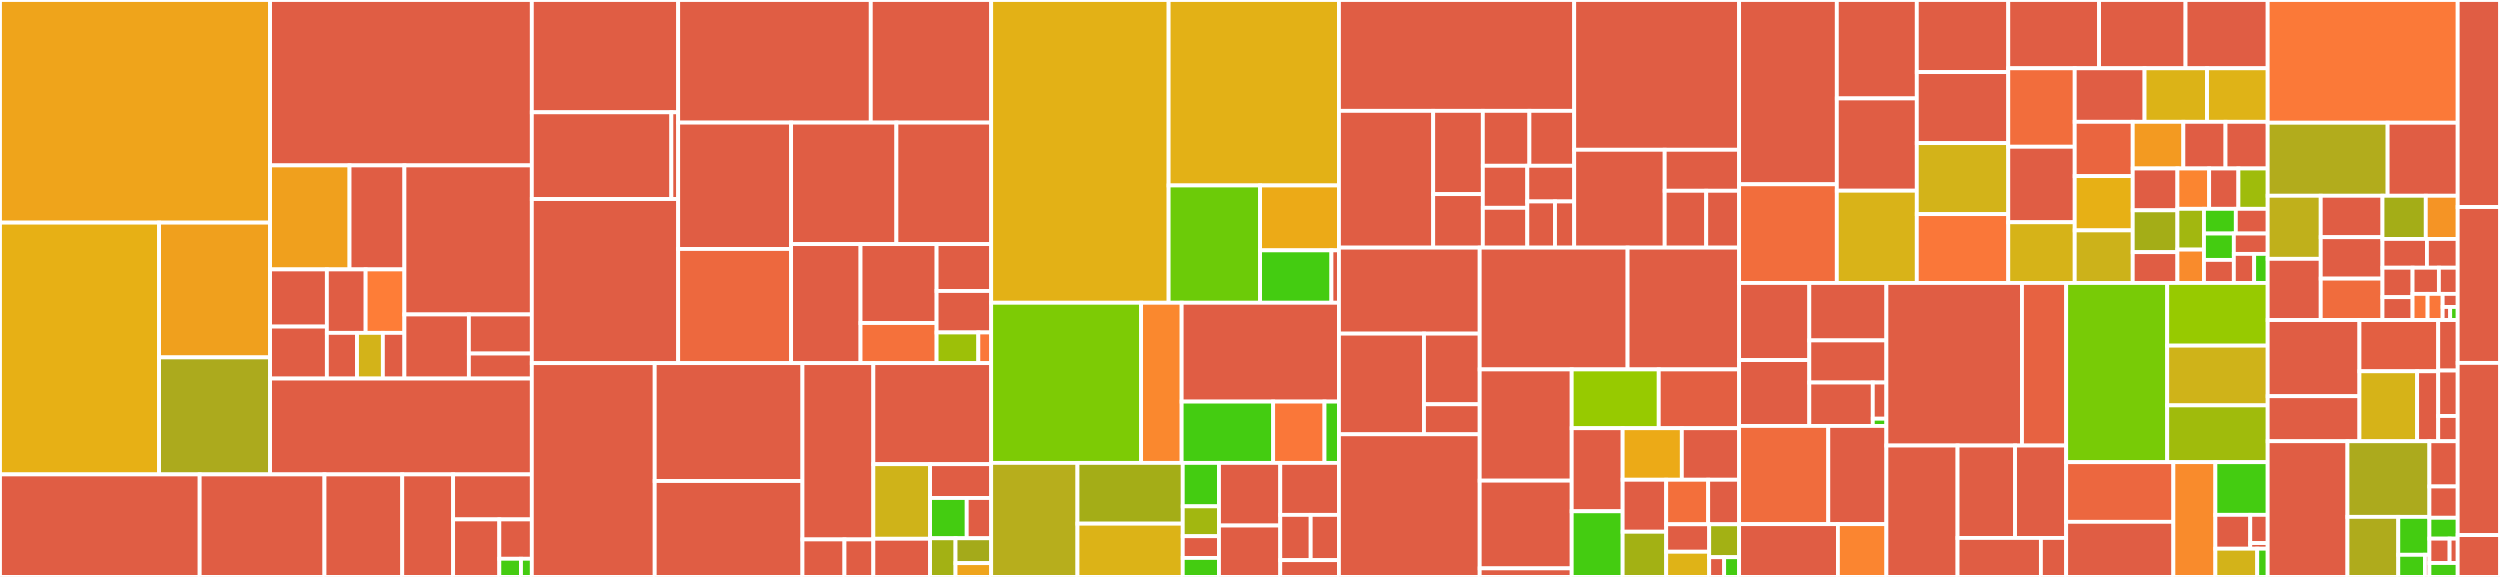 <svg baseProfile="full" width="650" height="150" viewBox="0 0 650 150" version="1.1"
xmlns="http://www.w3.org/2000/svg" xmlns:ev="http://www.w3.org/2001/xml-events"
xmlns:xlink="http://www.w3.org/1999/xlink">

<rect x="0" y="0" width="650" height="150" fill="#333333" stroke="none"/>

<style>rect.s{mask:url(#mask);}</style>
<defs>
  <pattern id="white" width="4" height="4" patternUnits="userSpaceOnUse" patternTransform="rotate(45)">
    <rect width="2" height="2" transform="translate(0,0)" fill="white"></rect>
  </pattern>
  <mask id="mask">
    <rect x="0" y="0" width="100%" height="100%" fill="url(#white)"></rect>
  </mask>
</defs>

<rect x="0" y="0" width="70.216" height="57.885" fill="#efa41b" stroke="white" stroke-width="1" class=" tooltipped" data-content="core/invoker/src/main/scala/org/apache/openwhisk/core/containerpool/v2/FunctionPullingContainerProxy.scala"><title>core/invoker/src/main/scala/org/apache/openwhisk/core/containerpool/v2/FunctionPullingContainerProxy.scala</title></rect>
<rect x="0" y="57.885" width="41.357" height="65.464" fill="#e7b015" stroke="white" stroke-width="1" class=" tooltipped" data-content="core/invoker/src/main/scala/org/apache/openwhisk/core/containerpool/v2/FunctionPullingContainerPool.scala"><title>core/invoker/src/main/scala/org/apache/openwhisk/core/containerpool/v2/FunctionPullingContainerPool.scala</title></rect>
<rect x="41.357" y="57.885" width="28.859" height="35.037" fill="#f0a01d" stroke="white" stroke-width="1" class=" tooltipped" data-content="core/invoker/src/main/scala/org/apache/openwhisk/core/containerpool/v2/ActivationClientProxy.scala"><title>core/invoker/src/main/scala/org/apache/openwhisk/core/containerpool/v2/ActivationClientProxy.scala</title></rect>
<rect x="41.357" y="92.922" width="28.859" height="30.427" fill="#acaa1d" stroke="white" stroke-width="1" class=" tooltipped" data-content="core/invoker/src/main/scala/org/apache/openwhisk/core/containerpool/v2/InvokerHealthManager.scala"><title>core/invoker/src/main/scala/org/apache/openwhisk/core/containerpool/v2/InvokerHealthManager.scala</title></rect>
<rect x="70.216" y="0" width="68.059" height="43.006" fill="#e05d44" stroke="white" stroke-width="1" class=" tooltipped" data-content="core/invoker/src/main/scala/org/apache/openwhisk/core/containerpool/ContainerProxy.scala"><title>core/invoker/src/main/scala/org/apache/openwhisk/core/containerpool/ContainerProxy.scala</title></rect>
<rect x="70.216" y="43.006" width="20.663" height="27.043" fill="#f0a01d" stroke="white" stroke-width="1" class=" tooltipped" data-content="core/invoker/src/main/scala/org/apache/openwhisk/core/containerpool/docker/DockerContainer.scala"><title>core/invoker/src/main/scala/org/apache/openwhisk/core/containerpool/docker/DockerContainer.scala</title></rect>
<rect x="90.879" y="43.006" width="14.267" height="27.043" fill="#e05d44" stroke="white" stroke-width="1" class=" tooltipped" data-content="core/invoker/src/main/scala/org/apache/openwhisk/core/containerpool/docker/DockerClient.scala"><title>core/invoker/src/main/scala/org/apache/openwhisk/core/containerpool/docker/DockerClient.scala</title></rect>
<rect x="70.216" y="70.049" width="14.769" height="14.864" fill="#e05d44" stroke="white" stroke-width="1" class=" tooltipped" data-content="core/invoker/src/main/scala/org/apache/openwhisk/core/containerpool/docker/DockerContainerFactory.scala"><title>core/invoker/src/main/scala/org/apache/openwhisk/core/containerpool/docker/DockerContainerFactory.scala</title></rect>
<rect x="70.216" y="84.912" width="14.769" height="13.512" fill="#e05d44" stroke="white" stroke-width="1" class=" tooltipped" data-content="core/invoker/src/main/scala/org/apache/openwhisk/core/containerpool/docker/ProcessRunner.scala"><title>core/invoker/src/main/scala/org/apache/openwhisk/core/containerpool/docker/ProcessRunner.scala</title></rect>
<rect x="84.985" y="70.049" width="10.08" height="16.498" fill="#e05d44" stroke="white" stroke-width="1" class=" tooltipped" data-content="core/invoker/src/main/scala/org/apache/openwhisk/core/containerpool/docker/StandaloneDockerContainerFactory.scala"><title>core/invoker/src/main/scala/org/apache/openwhisk/core/containerpool/docker/StandaloneDockerContainerFactory.scala</title></rect>
<rect x="95.066" y="70.049" width="10.08" height="16.498" fill="#fe7d37" stroke="white" stroke-width="1" class=" tooltipped" data-content="core/invoker/src/main/scala/org/apache/openwhisk/core/containerpool/docker/DockerClientWithFileAccess.scala"><title>core/invoker/src/main/scala/org/apache/openwhisk/core/containerpool/docker/DockerClientWithFileAccess.scala</title></rect>
<rect x="84.985" y="86.546" width="7.84" height="11.878" fill="#e05d44" stroke="white" stroke-width="1" class=" tooltipped" data-content="core/invoker/src/main/scala/org/apache/openwhisk/core/containerpool/docker/DockerForMacContainerFactory.scala"><title>core/invoker/src/main/scala/org/apache/openwhisk/core/containerpool/docker/DockerForMacContainerFactory.scala</title></rect>
<rect x="92.825" y="86.546" width="6.72" height="11.878" fill="#d3b319" stroke="white" stroke-width="1" class=" tooltipped" data-content="core/invoker/src/main/scala/org/apache/openwhisk/core/containerpool/docker/RuncClient.scala"><title>core/invoker/src/main/scala/org/apache/openwhisk/core/containerpool/docker/RuncClient.scala</title></rect>
<rect x="99.546" y="86.546" width="5.6" height="11.878" fill="#e05d44" stroke="white" stroke-width="1" class=" tooltipped" data-content="core/invoker/src/main/scala/org/apache/openwhisk/core/containerpool/docker/DockerCliLogStore.scala"><title>core/invoker/src/main/scala/org/apache/openwhisk/core/containerpool/docker/DockerCliLogStore.scala</title></rect>
<rect x="105.146" y="43.006" width="33.129" height="38.753" fill="#e05d44" stroke="white" stroke-width="1" class=" tooltipped" data-content="core/invoker/src/main/scala/org/apache/openwhisk/core/containerpool/kubernetes/KubernetesClient.scala"><title>core/invoker/src/main/scala/org/apache/openwhisk/core/containerpool/kubernetes/KubernetesClient.scala</title></rect>
<rect x="105.146" y="81.759" width="16.764" height="16.666" fill="#e05d44" stroke="white" stroke-width="1" class=" tooltipped" data-content="core/invoker/src/main/scala/org/apache/openwhisk/core/containerpool/kubernetes/WhiskPodBuilder.scala"><title>core/invoker/src/main/scala/org/apache/openwhisk/core/containerpool/kubernetes/WhiskPodBuilder.scala</title></rect>
<rect x="121.91" y="81.759" width="16.365" height="10.162" fill="#e05d44" stroke="white" stroke-width="1" class=" tooltipped" data-content="core/invoker/src/main/scala/org/apache/openwhisk/core/containerpool/kubernetes/KubernetesContainer.scala"><title>core/invoker/src/main/scala/org/apache/openwhisk/core/containerpool/kubernetes/KubernetesContainer.scala</title></rect>
<rect x="121.91" y="91.921" width="16.365" height="6.504" fill="#e05d44" stroke="white" stroke-width="1" class=" tooltipped" data-content="core/invoker/src/main/scala/org/apache/openwhisk/core/containerpool/kubernetes/KubernetesContainerFactory.scala"><title>core/invoker/src/main/scala/org/apache/openwhisk/core/containerpool/kubernetes/KubernetesContainerFactory.scala</title></rect>
<rect x="70.216" y="98.425" width="68.059" height="24.924" fill="#e05d44" stroke="white" stroke-width="1" class=" tooltipped" data-content="core/invoker/src/main/scala/org/apache/openwhisk/core/containerpool/ContainerPool.scala"><title>core/invoker/src/main/scala/org/apache/openwhisk/core/containerpool/ContainerPool.scala</title></rect>
<rect x="0" y="123.348" width="51.916" height="26.652" fill="#e05d44" stroke="white" stroke-width="1" class=" tooltipped" data-content="core/invoker/src/main/scala/org/apache/openwhisk/core/invoker/FPCInvokerReactive.scala"><title>core/invoker/src/main/scala/org/apache/openwhisk/core/invoker/FPCInvokerReactive.scala</title></rect>
<rect x="51.916" y="123.348" width="32.447" height="26.652" fill="#e05d44" stroke="white" stroke-width="1" class=" tooltipped" data-content="core/invoker/src/main/scala/org/apache/openwhisk/core/invoker/InvokerReactive.scala"><title>core/invoker/src/main/scala/org/apache/openwhisk/core/invoker/InvokerReactive.scala</title></rect>
<rect x="84.363" y="123.348" width="20.217" height="26.652" fill="#e05d44" stroke="white" stroke-width="1" class=" tooltipped" data-content="core/invoker/src/main/scala/org/apache/openwhisk/core/invoker/Invoker.scala"><title>core/invoker/src/main/scala/org/apache/openwhisk/core/invoker/Invoker.scala</title></rect>
<rect x="104.58" y="123.348" width="13.228" height="26.652" fill="#e05d44" stroke="white" stroke-width="1" class=" tooltipped" data-content="core/invoker/src/main/scala/org/apache/openwhisk/core/invoker/ContainerMessageConsumer.scala"><title>core/invoker/src/main/scala/org/apache/openwhisk/core/invoker/ContainerMessageConsumer.scala</title></rect>
<rect x="117.808" y="123.348" width="20.467" height="11.701" fill="#e05d44" stroke="white" stroke-width="1" class=" tooltipped" data-content="core/invoker/src/main/scala/org/apache/openwhisk/core/invoker/InstanceIdAssigner.scala"><title>core/invoker/src/main/scala/org/apache/openwhisk/core/invoker/InstanceIdAssigner.scala</title></rect>
<rect x="117.808" y="135.049" width="12.013" height="14.951" fill="#e05d44" stroke="white" stroke-width="1" class=" tooltipped" data-content="core/invoker/src/main/scala/org/apache/openwhisk/core/invoker/FPCInvokerServer.scala"><title>core/invoker/src/main/scala/org/apache/openwhisk/core/invoker/FPCInvokerServer.scala</title></rect>
<rect x="129.822" y="135.049" width="8.454" height="10.23" fill="#e05d44" stroke="white" stroke-width="1" class=" tooltipped" data-content="core/invoker/src/main/scala/org/apache/openwhisk/core/invoker/DefaultInvokerServer.scala"><title>core/invoker/src/main/scala/org/apache/openwhisk/core/invoker/DefaultInvokerServer.scala</title></rect>
<rect x="129.822" y="145.279" width="5.636" height="4.721" fill="#4c1" stroke="white" stroke-width="1" class=" tooltipped" data-content="core/invoker/src/main/scala/org/apache/openwhisk/core/invoker/NamespaceBlacklist.scala"><title>core/invoker/src/main/scala/org/apache/openwhisk/core/invoker/NamespaceBlacklist.scala</title></rect>
<rect x="135.457" y="145.279" width="2.818" height="4.721" fill="#4c1" stroke="white" stroke-width="1" class=" tooltipped" data-content="core/invoker/src/main/scala/org/apache/openwhisk/core/invoker/LogStoreCollector.scala"><title>core/invoker/src/main/scala/org/apache/openwhisk/core/invoker/LogStoreCollector.scala</title></rect>
<rect x="138.275" y="0" width="38.048" height="29.198" fill="#e05d44" stroke="white" stroke-width="1" class=" tooltipped" data-content="core/controller/src/main/scala/org/apache/openwhisk/core/controller/actions/PrimitiveActions.scala"><title>core/controller/src/main/scala/org/apache/openwhisk/core/controller/actions/PrimitiveActions.scala</title></rect>
<rect x="138.275" y="29.198" width="36.278" height="22.554" fill="#e05d44" stroke="white" stroke-width="1" class=" tooltipped" data-content="core/controller/src/main/scala/org/apache/openwhisk/core/controller/actions/SequenceActions.scala"><title>core/controller/src/main/scala/org/apache/openwhisk/core/controller/actions/SequenceActions.scala</title></rect>
<rect x="174.553" y="29.198" width="1.77" height="22.554" fill="#e05d44" stroke="white" stroke-width="1" class=" tooltipped" data-content="core/controller/src/main/scala/org/apache/openwhisk/core/controller/actions/PostActionActivation.scala"><title>core/controller/src/main/scala/org/apache/openwhisk/core/controller/actions/PostActionActivation.scala</title></rect>
<rect x="138.275" y="51.751" width="38.048" height="42.66" fill="#e05d44" stroke="white" stroke-width="1" class=" tooltipped" data-content="core/controller/src/main/scala/org/apache/openwhisk/core/controller/WebActions.scala"><title>core/controller/src/main/scala/org/apache/openwhisk/core/controller/WebActions.scala</title></rect>
<rect x="176.323" y="0" width="50.08" height="31.879" fill="#e05d44" stroke="white" stroke-width="1" class=" tooltipped" data-content="core/controller/src/main/scala/org/apache/openwhisk/core/controller/Actions.scala"><title>core/controller/src/main/scala/org/apache/openwhisk/core/controller/Actions.scala</title></rect>
<rect x="226.403" y="0" width="31.3" height="31.879" fill="#e05d44" stroke="white" stroke-width="1" class=" tooltipped" data-content="core/controller/src/main/scala/org/apache/openwhisk/core/controller/Rules.scala"><title>core/controller/src/main/scala/org/apache/openwhisk/core/controller/Rules.scala</title></rect>
<rect x="176.323" y="31.879" width="29.361" height="32.852" fill="#e05d44" stroke="white" stroke-width="1" class=" tooltipped" data-content="core/controller/src/main/scala/org/apache/openwhisk/core/controller/Triggers.scala"><title>core/controller/src/main/scala/org/apache/openwhisk/core/controller/Triggers.scala</title></rect>
<rect x="176.323" y="64.731" width="29.361" height="29.68" fill="#ed683e" stroke="white" stroke-width="1" class=" tooltipped" data-content="core/controller/src/main/scala/org/apache/openwhisk/core/controller/Controller.scala"><title>core/controller/src/main/scala/org/apache/openwhisk/core/controller/Controller.scala</title></rect>
<rect x="205.684" y="31.879" width="27.379" height="31.586" fill="#e05d44" stroke="white" stroke-width="1" class=" tooltipped" data-content="core/controller/src/main/scala/org/apache/openwhisk/core/controller/Packages.scala"><title>core/controller/src/main/scala/org/apache/openwhisk/core/controller/Packages.scala</title></rect>
<rect x="233.062" y="31.879" width="24.641" height="31.586" fill="#e05d44" stroke="white" stroke-width="1" class=" tooltipped" data-content="core/controller/src/main/scala/org/apache/openwhisk/core/controller/ApiUtils.scala"><title>core/controller/src/main/scala/org/apache/openwhisk/core/controller/ApiUtils.scala</title></rect>
<rect x="205.684" y="63.465" width="18.056" height="30.946" fill="#e05d44" stroke="white" stroke-width="1" class=" tooltipped" data-content="core/controller/src/main/scala/org/apache/openwhisk/core/controller/RestAPIs.scala"><title>core/controller/src/main/scala/org/apache/openwhisk/core/controller/RestAPIs.scala</title></rect>
<rect x="223.74" y="63.465" width="19.776" height="20.519" fill="#e05d44" stroke="white" stroke-width="1" class=" tooltipped" data-content="core/controller/src/main/scala/org/apache/openwhisk/core/controller/Activations.scala"><title>core/controller/src/main/scala/org/apache/openwhisk/core/controller/Activations.scala</title></rect>
<rect x="223.74" y="83.984" width="19.776" height="10.428" fill="#f5713b" stroke="white" stroke-width="1" class=" tooltipped" data-content="core/controller/src/main/scala/org/apache/openwhisk/core/controller/Entities.scala"><title>core/controller/src/main/scala/org/apache/openwhisk/core/controller/Entities.scala</title></rect>
<rect x="243.516" y="63.465" width="14.187" height="12.191" fill="#e05d44" stroke="white" stroke-width="1" class=" tooltipped" data-content="core/controller/src/main/scala/org/apache/openwhisk/core/controller/AuthorizedRouteDispatcher.scala"><title>core/controller/src/main/scala/org/apache/openwhisk/core/controller/AuthorizedRouteDispatcher.scala</title></rect>
<rect x="243.516" y="75.656" width="14.187" height="10.784" fill="#e05d44" stroke="white" stroke-width="1" class=" tooltipped" data-content="core/controller/src/main/scala/org/apache/openwhisk/core/controller/Limits.scala"><title>core/controller/src/main/scala/org/apache/openwhisk/core/controller/Limits.scala</title></rect>
<rect x="243.516" y="86.44" width="10.849" height="7.971" fill="#9dc008" stroke="white" stroke-width="1" class=" tooltipped" data-content="core/controller/src/main/scala/org/apache/openwhisk/core/controller/BasicAuthenticationDirective.scala"><title>core/controller/src/main/scala/org/apache/openwhisk/core/controller/BasicAuthenticationDirective.scala</title></rect>
<rect x="254.365" y="86.44" width="3.338" height="7.971" fill="#fa7739" stroke="white" stroke-width="1" class=" tooltipped" data-content="core/controller/src/main/scala/org/apache/openwhisk/core/controller/Namespaces.scala"><title>core/controller/src/main/scala/org/apache/openwhisk/core/controller/Namespaces.scala</title></rect>
<rect x="138.275" y="94.411" width="31.951" height="55.589" fill="#e05d44" stroke="white" stroke-width="1" class=" tooltipped" data-content="core/controller/src/main/scala/org/apache/openwhisk/core/loadBalancer/FPCPoolBalancer.scala"><title>core/controller/src/main/scala/org/apache/openwhisk/core/loadBalancer/FPCPoolBalancer.scala</title></rect>
<rect x="170.226" y="94.411" width="38.413" height="30.652" fill="#e05d44" stroke="white" stroke-width="1" class=" tooltipped" data-content="core/controller/src/main/scala/org/apache/openwhisk/core/loadBalancer/ShardingContainerPoolBalancer.scala"><title>core/controller/src/main/scala/org/apache/openwhisk/core/loadBalancer/ShardingContainerPoolBalancer.scala</title></rect>
<rect x="170.226" y="125.063" width="38.413" height="24.937" fill="#e05d44" stroke="white" stroke-width="1" class=" tooltipped" data-content="core/controller/src/main/scala/org/apache/openwhisk/core/loadBalancer/InvokerSupervision.scala"><title>core/controller/src/main/scala/org/apache/openwhisk/core/loadBalancer/InvokerSupervision.scala</title></rect>
<rect x="208.639" y="94.411" width="18.429" height="45.843" fill="#e05d44" stroke="white" stroke-width="1" class=" tooltipped" data-content="core/controller/src/main/scala/org/apache/openwhisk/core/loadBalancer/CommonLoadBalancer.scala"><title>core/controller/src/main/scala/org/apache/openwhisk/core/loadBalancer/CommonLoadBalancer.scala</title></rect>
<rect x="208.639" y="140.254" width="10.921" height="9.746" fill="#e05d44" stroke="white" stroke-width="1" class=" tooltipped" data-content="core/controller/src/main/scala/org/apache/openwhisk/core/loadBalancer/LeanBalancer.scala"><title>core/controller/src/main/scala/org/apache/openwhisk/core/loadBalancer/LeanBalancer.scala</title></rect>
<rect x="219.56" y="140.254" width="7.508" height="9.746" fill="#e05d44" stroke="white" stroke-width="1" class=" tooltipped" data-content="core/controller/src/main/scala/org/apache/openwhisk/core/loadBalancer/LoadBalancer.scala"><title>core/controller/src/main/scala/org/apache/openwhisk/core/loadBalancer/LoadBalancer.scala</title></rect>
<rect x="227.068" y="94.411" width="30.635" height="26.274" fill="#e05d44" stroke="white" stroke-width="1" class=" tooltipped" data-content="core/controller/src/main/scala/org/apache/openwhisk/core/entitlement/Entitlement.scala"><title>core/controller/src/main/scala/org/apache/openwhisk/core/entitlement/Entitlement.scala</title></rect>
<rect x="227.068" y="120.686" width="14.75" height="19.393" fill="#cfb319" stroke="white" stroke-width="1" class=" tooltipped" data-content="core/controller/src/main/scala/org/apache/openwhisk/core/entitlement/Collection.scala"><title>core/controller/src/main/scala/org/apache/openwhisk/core/entitlement/Collection.scala</title></rect>
<rect x="227.068" y="140.078" width="14.75" height="9.922" fill="#e05d44" stroke="white" stroke-width="1" class=" tooltipped" data-content="core/controller/src/main/scala/org/apache/openwhisk/core/entitlement/FPCEntitlement.scala"><title>core/controller/src/main/scala/org/apache/openwhisk/core/entitlement/FPCEntitlement.scala</title></rect>
<rect x="241.818" y="120.686" width="15.885" height="8.794" fill="#e05d44" stroke="white" stroke-width="1" class=" tooltipped" data-content="core/controller/src/main/scala/org/apache/openwhisk/core/entitlement/LocalEntitlement.scala"><title>core/controller/src/main/scala/org/apache/openwhisk/core/entitlement/LocalEntitlement.scala</title></rect>
<rect x="241.818" y="129.48" width="9.531" height="10.469" fill="#4c1" stroke="white" stroke-width="1" class=" tooltipped" data-content="core/controller/src/main/scala/org/apache/openwhisk/core/entitlement/RateThrottler.scala"><title>core/controller/src/main/scala/org/apache/openwhisk/core/entitlement/RateThrottler.scala</title></rect>
<rect x="251.349" y="129.48" width="6.354" height="10.469" fill="#e05d44" stroke="white" stroke-width="1" class=" tooltipped" data-content="core/controller/src/main/scala/org/apache/openwhisk/core/entitlement/ActivationThrottler.scala"><title>core/controller/src/main/scala/org/apache/openwhisk/core/entitlement/ActivationThrottler.scala</title></rect>
<rect x="241.818" y="139.949" width="6.619" height="10.051" fill="#a3b114" stroke="white" stroke-width="1" class=" tooltipped" data-content="core/controller/src/main/scala/org/apache/openwhisk/core/entitlement/ActionCollection.scala"><title>core/controller/src/main/scala/org/apache/openwhisk/core/entitlement/ActionCollection.scala</title></rect>
<rect x="248.437" y="139.949" width="9.266" height="6.461" fill="#a4aa1a" stroke="white" stroke-width="1" class=" tooltipped" data-content="core/controller/src/main/scala/org/apache/openwhisk/core/entitlement/PackageCollection.scala"><title>core/controller/src/main/scala/org/apache/openwhisk/core/entitlement/PackageCollection.scala</title></rect>
<rect x="248.437" y="146.41" width="9.266" height="3.59" fill="#efa41b" stroke="white" stroke-width="1" class=" tooltipped" data-content="core/controller/src/main/scala/org/apache/openwhisk/core/entitlement/KindRestrictor.scala"><title>core/controller/src/main/scala/org/apache/openwhisk/core/entitlement/KindRestrictor.scala</title></rect>
<rect x="257.703" y="0" width="46.142" height="78.715" fill="#e3b116" stroke="white" stroke-width="1" class=" tooltipped" data-content="core/scheduler/src/main/scala/org/apache/openwhisk/core/scheduler/queue/MemoryQueue.scala"><title>core/scheduler/src/main/scala/org/apache/openwhisk/core/scheduler/queue/MemoryQueue.scala</title></rect>
<rect x="303.845" y="0" width="44.283" height="48.22" fill="#e3b116" stroke="white" stroke-width="1" class=" tooltipped" data-content="core/scheduler/src/main/scala/org/apache/openwhisk/core/scheduler/queue/QueueManager.scala"><title>core/scheduler/src/main/scala/org/apache/openwhisk/core/scheduler/queue/QueueManager.scala</title></rect>
<rect x="303.845" y="48.22" width="23.777" height="30.495" fill="#6ccb08" stroke="white" stroke-width="1" class=" tooltipped" data-content="core/scheduler/src/main/scala/org/apache/openwhisk/core/scheduler/queue/SchedulingDecisionMaker.scala"><title>core/scheduler/src/main/scala/org/apache/openwhisk/core/scheduler/queue/SchedulingDecisionMaker.scala</title></rect>
<rect x="327.622" y="48.22" width="20.505" height="16.869" fill="#ecaa17" stroke="white" stroke-width="1" class=" tooltipped" data-content="core/scheduler/src/main/scala/org/apache/openwhisk/core/scheduler/queue/ElasticSearchDurationChecker.scala"><title>core/scheduler/src/main/scala/org/apache/openwhisk/core/scheduler/queue/ElasticSearchDurationChecker.scala</title></rect>
<rect x="327.622" y="65.09" width="18.552" height="13.625" fill="#4c1" stroke="white" stroke-width="1" class=" tooltipped" data-content="core/scheduler/src/main/scala/org/apache/openwhisk/core/scheduler/queue/ContainerCounter.scala"><title>core/scheduler/src/main/scala/org/apache/openwhisk/core/scheduler/queue/ContainerCounter.scala</title></rect>
<rect x="346.174" y="65.09" width="1.953" height="13.625" fill="#e05d44" stroke="white" stroke-width="1" class=" tooltipped" data-content="core/scheduler/src/main/scala/org/apache/openwhisk/core/scheduler/queue/NoopDurationChecker.scala"><title>core/scheduler/src/main/scala/org/apache/openwhisk/core/scheduler/queue/NoopDurationChecker.scala</title></rect>
<rect x="257.703" y="78.715" width="38.982" height="41.638" fill="#7dcb05" stroke="white" stroke-width="1" class=" tooltipped" data-content="core/scheduler/src/main/scala/org/apache/openwhisk/core/scheduler/container/ContainerManager.scala"><title>core/scheduler/src/main/scala/org/apache/openwhisk/core/scheduler/container/ContainerManager.scala</title></rect>
<rect x="296.684" y="78.715" width="10.544" height="41.638" fill="#fa882e" stroke="white" stroke-width="1" class=" tooltipped" data-content="core/scheduler/src/main/scala/org/apache/openwhisk/core/scheduler/container/CreationJobManager.scala"><title>core/scheduler/src/main/scala/org/apache/openwhisk/core/scheduler/container/CreationJobManager.scala</title></rect>
<rect x="307.229" y="78.715" width="40.899" height="25.698" fill="#e05d44" stroke="white" stroke-width="1" class=" tooltipped" data-content="core/scheduler/src/main/scala/org/apache/openwhisk/core/scheduler/Scheduler.scala"><title>core/scheduler/src/main/scala/org/apache/openwhisk/core/scheduler/Scheduler.scala</title></rect>
<rect x="307.229" y="104.414" width="23.788" height="15.94" fill="#4c1" stroke="white" stroke-width="1" class=" tooltipped" data-content="core/scheduler/src/main/scala/org/apache/openwhisk/core/scheduler/grpc/ActivationServiceImpl.scala"><title>core/scheduler/src/main/scala/org/apache/openwhisk/core/scheduler/grpc/ActivationServiceImpl.scala</title></rect>
<rect x="331.017" y="104.414" width="13.355" height="15.94" fill="#fa7739" stroke="white" stroke-width="1" class=" tooltipped" data-content="core/scheduler/src/main/scala/org/apache/openwhisk/core/scheduler/FPCSchedulerServer.scala"><title>core/scheduler/src/main/scala/org/apache/openwhisk/core/scheduler/FPCSchedulerServer.scala</title></rect>
<rect x="344.371" y="104.414" width="3.756" height="15.94" fill="#4c1" stroke="white" stroke-width="1" class=" tooltipped" data-content="core/scheduler/src/main/scala/org/apache/openwhisk/core/scheduler/message/ContainerMessage.scala"><title>core/scheduler/src/main/scala/org/apache/openwhisk/core/scheduler/message/ContainerMessage.scala</title></rect>
<rect x="257.703" y="120.353" width="22.438" height="29.647" fill="#b7ae1c" stroke="white" stroke-width="1" class=" tooltipped" data-content="core/monitoring/user-events/src/main/scala/org/apache/openwhisk/core/monitoring/metrics/PrometheusRecorder.scala"><title>core/monitoring/user-events/src/main/scala/org/apache/openwhisk/core/monitoring/metrics/PrometheusRecorder.scala</title></rect>
<rect x="280.141" y="120.353" width="27.374" height="15.795" fill="#a4ad17" stroke="white" stroke-width="1" class=" tooltipped" data-content="core/monitoring/user-events/src/main/scala/org/apache/openwhisk/core/monitoring/metrics/EventConsumer.scala"><title>core/monitoring/user-events/src/main/scala/org/apache/openwhisk/core/monitoring/metrics/EventConsumer.scala</title></rect>
<rect x="280.141" y="136.149" width="27.374" height="13.851" fill="#dcb317" stroke="white" stroke-width="1" class=" tooltipped" data-content="core/monitoring/user-events/src/main/scala/org/apache/openwhisk/core/monitoring/metrics/KamonRecorder.scala"><title>core/monitoring/user-events/src/main/scala/org/apache/openwhisk/core/monitoring/metrics/KamonRecorder.scala</title></rect>
<rect x="307.515" y="120.353" width="9.424" height="11.294" fill="#4c1" stroke="white" stroke-width="1" class=" tooltipped" data-content="core/monitoring/user-events/src/main/scala/org/apache/openwhisk/core/monitoring/metrics/OpenWhiskEvents.scala"><title>core/monitoring/user-events/src/main/scala/org/apache/openwhisk/core/monitoring/metrics/OpenWhiskEvents.scala</title></rect>
<rect x="307.515" y="131.647" width="9.424" height="7.765" fill="#a2b710" stroke="white" stroke-width="1" class=" tooltipped" data-content="core/monitoring/user-events/src/main/scala/org/apache/openwhisk/core/monitoring/metrics/PrometheusEventsApi.scala"><title>core/monitoring/user-events/src/main/scala/org/apache/openwhisk/core/monitoring/metrics/PrometheusEventsApi.scala</title></rect>
<rect x="307.515" y="139.412" width="9.424" height="5.647" fill="#e05d44" stroke="white" stroke-width="1" class=" tooltipped" data-content="core/monitoring/user-events/src/main/scala/org/apache/openwhisk/core/monitoring/metrics/Main.scala"><title>core/monitoring/user-events/src/main/scala/org/apache/openwhisk/core/monitoring/metrics/Main.scala</title></rect>
<rect x="307.515" y="145.059" width="9.424" height="4.941" fill="#4c1" stroke="white" stroke-width="1" class=" tooltipped" data-content="core/monitoring/user-events/src/main/scala/org/apache/openwhisk/core/monitoring/metrics/MetricNames.scala"><title>core/monitoring/user-events/src/main/scala/org/apache/openwhisk/core/monitoring/metrics/MetricNames.scala</title></rect>
<rect x="316.939" y="120.353" width="15.931" height="16.285" fill="#e05d44" stroke="white" stroke-width="1" class=" tooltipped" data-content="core/cosmosdb/cache-invalidator/src/main/scala/org/apache/openwhisk/core/database/cosmosdb/cache/ChangeFeedConsumer.scala"><title>core/cosmosdb/cache-invalidator/src/main/scala/org/apache/openwhisk/core/database/cosmosdb/cache/ChangeFeedConsumer.scala</title></rect>
<rect x="316.939" y="136.638" width="15.931" height="13.362" fill="#e05d44" stroke="white" stroke-width="1" class=" tooltipped" data-content="core/cosmosdb/cache-invalidator/src/main/scala/org/apache/openwhisk/core/database/cosmosdb/cache/WhiskChangeEventObserver.scala"><title>core/cosmosdb/cache-invalidator/src/main/scala/org/apache/openwhisk/core/database/cosmosdb/cache/WhiskChangeEventObserver.scala</title></rect>
<rect x="332.869" y="120.353" width="15.258" height="13.515" fill="#e05d44" stroke="white" stroke-width="1" class=" tooltipped" data-content="core/cosmosdb/cache-invalidator/src/main/scala/org/apache/openwhisk/core/database/cosmosdb/cache/CacheInvalidator.scala"><title>core/cosmosdb/cache-invalidator/src/main/scala/org/apache/openwhisk/core/database/cosmosdb/cache/CacheInvalidator.scala</title></rect>
<rect x="332.869" y="133.869" width="7.911" height="11.772" fill="#e05d44" stroke="white" stroke-width="1" class=" tooltipped" data-content="core/cosmosdb/cache-invalidator/src/main/scala/org/apache/openwhisk/core/database/cosmosdb/cache/KafkaEventProducer.scala"><title>core/cosmosdb/cache-invalidator/src/main/scala/org/apache/openwhisk/core/database/cosmosdb/cache/KafkaEventProducer.scala</title></rect>
<rect x="340.781" y="133.869" width="7.346" height="11.772" fill="#e05d44" stroke="white" stroke-width="1" class=" tooltipped" data-content="core/cosmosdb/cache-invalidator/src/main/scala/org/apache/openwhisk/core/database/cosmosdb/cache/CacheInvalidatorConfig.scala"><title>core/cosmosdb/cache-invalidator/src/main/scala/org/apache/openwhisk/core/database/cosmosdb/cache/CacheInvalidatorConfig.scala</title></rect>
<rect x="332.869" y="145.64" width="15.258" height="4.36" fill="#e05d44" stroke="white" stroke-width="1" class=" tooltipped" data-content="core/cosmosdb/cache-invalidator/src/main/scala/org/apache/openwhisk/core/database/cosmosdb/cache/Main.scala"><title>core/cosmosdb/cache-invalidator/src/main/scala/org/apache/openwhisk/core/database/cosmosdb/cache/Main.scala</title></rect>
<rect x="348.127" y="0" width="61.163" height="28.822" fill="#e05d44" stroke="white" stroke-width="1" class=" tooltipped" data-content="common/scala/src/main/scala/org/apache/openwhisk/core/database/cosmosdb/CosmosDBArtifactStore.scala"><title>common/scala/src/main/scala/org/apache/openwhisk/core/database/cosmosdb/CosmosDBArtifactStore.scala</title></rect>
<rect x="348.127" y="28.822" width="24.503" height="35.565" fill="#e05d44" stroke="white" stroke-width="1" class=" tooltipped" data-content="common/scala/src/main/scala/org/apache/openwhisk/core/database/cosmosdb/CosmosDBViewMapper.scala"><title>common/scala/src/main/scala/org/apache/openwhisk/core/database/cosmosdb/CosmosDBViewMapper.scala</title></rect>
<rect x="372.63" y="28.822" width="12.906" height="21.648" fill="#e05d44" stroke="white" stroke-width="1" class=" tooltipped" data-content="common/scala/src/main/scala/org/apache/openwhisk/core/database/cosmosdb/RetryMetricsCollector.scala"><title>common/scala/src/main/scala/org/apache/openwhisk/core/database/cosmosdb/RetryMetricsCollector.scala</title></rect>
<rect x="372.63" y="50.47" width="12.906" height="13.917" fill="#e05d44" stroke="white" stroke-width="1" class=" tooltipped" data-content="common/scala/src/main/scala/org/apache/openwhisk/core/database/cosmosdb/CosmosDBSupport.scala"><title>common/scala/src/main/scala/org/apache/openwhisk/core/database/cosmosdb/CosmosDBSupport.scala</title></rect>
<rect x="385.536" y="28.822" width="12.11" height="14.282" fill="#e05d44" stroke="white" stroke-width="1" class=" tooltipped" data-content="common/scala/src/main/scala/org/apache/openwhisk/core/database/cosmosdb/CosmosDBArtifactStoreProvider.scala"><title>common/scala/src/main/scala/org/apache/openwhisk/core/database/cosmosdb/CosmosDBArtifactStoreProvider.scala</title></rect>
<rect x="397.646" y="28.822" width="11.644" height="14.282" fill="#e05d44" stroke="white" stroke-width="1" class=" tooltipped" data-content="common/scala/src/main/scala/org/apache/openwhisk/core/database/cosmosdb/IndexingPolicy.scala"><title>common/scala/src/main/scala/org/apache/openwhisk/core/database/cosmosdb/IndexingPolicy.scala</title></rect>
<rect x="385.536" y="43.103" width="11.565" height="10.929" fill="#e05d44" stroke="white" stroke-width="1" class=" tooltipped" data-content="common/scala/src/main/scala/org/apache/openwhisk/core/database/cosmosdb/CosmosDBUtil.scala"><title>common/scala/src/main/scala/org/apache/openwhisk/core/database/cosmosdb/CosmosDBUtil.scala</title></rect>
<rect x="385.536" y="54.032" width="11.565" height="10.354" fill="#e05d44" stroke="white" stroke-width="1" class=" tooltipped" data-content="common/scala/src/main/scala/org/apache/openwhisk/core/database/cosmosdb/CollectionResourceUsage.scala"><title>common/scala/src/main/scala/org/apache/openwhisk/core/database/cosmosdb/CollectionResourceUsage.scala</title></rect>
<rect x="397.1" y="43.103" width="12.19" height="9.277" fill="#e05d44" stroke="white" stroke-width="1" class=" tooltipped" data-content="common/scala/src/main/scala/org/apache/openwhisk/core/database/cosmosdb/CosmosDBConfig.scala"><title>common/scala/src/main/scala/org/apache/openwhisk/core/database/cosmosdb/CosmosDBConfig.scala</title></rect>
<rect x="397.1" y="52.381" width="7.203" height="12.006" fill="#e05d44" stroke="white" stroke-width="1" class=" tooltipped" data-content="common/scala/src/main/scala/org/apache/openwhisk/core/database/cosmosdb/ReferenceCounted.scala"><title>common/scala/src/main/scala/org/apache/openwhisk/core/database/cosmosdb/ReferenceCounted.scala</title></rect>
<rect x="404.303" y="52.381" width="4.987" height="12.006" fill="#e05d44" stroke="white" stroke-width="1" class=" tooltipped" data-content="common/scala/src/main/scala/org/apache/openwhisk/core/database/cosmosdb/RxObservableImplicits.scala"><title>common/scala/src/main/scala/org/apache/openwhisk/core/database/cosmosdb/RxObservableImplicits.scala</title></rect>
<rect x="409.29" y="0" width="42.876" height="38.942" fill="#e05d44" stroke="white" stroke-width="1" class=" tooltipped" data-content="common/scala/src/main/scala/org/apache/openwhisk/core/database/mongodb/MongoDBArtifactStore.scala"><title>common/scala/src/main/scala/org/apache/openwhisk/core/database/mongodb/MongoDBArtifactStore.scala</title></rect>
<rect x="409.29" y="38.942" width="23.53" height="25.444" fill="#e05d44" stroke="white" stroke-width="1" class=" tooltipped" data-content="common/scala/src/main/scala/org/apache/openwhisk/core/database/mongodb/MongoDBViewMapper.scala"><title>common/scala/src/main/scala/org/apache/openwhisk/core/database/mongodb/MongoDBViewMapper.scala</title></rect>
<rect x="432.82" y="38.942" width="19.347" height="10.659" fill="#e05d44" stroke="white" stroke-width="1" class=" tooltipped" data-content="common/scala/src/main/scala/org/apache/openwhisk/core/database/mongodb/MongoDBAsyncStreamSink.scala"><title>common/scala/src/main/scala/org/apache/openwhisk/core/database/mongodb/MongoDBAsyncStreamSink.scala</title></rect>
<rect x="432.82" y="49.601" width="10.798" height="14.785" fill="#e05d44" stroke="white" stroke-width="1" class=" tooltipped" data-content="common/scala/src/main/scala/org/apache/openwhisk/core/database/mongodb/MongoDBAsyncStreamSource.scala"><title>common/scala/src/main/scala/org/apache/openwhisk/core/database/mongodb/MongoDBAsyncStreamSource.scala</title></rect>
<rect x="443.618" y="49.601" width="8.548" height="14.785" fill="#e05d44" stroke="white" stroke-width="1" class=" tooltipped" data-content="common/scala/src/main/scala/org/apache/openwhisk/core/database/mongodb/MongoDBArtifactStoreProvider.scala"><title>common/scala/src/main/scala/org/apache/openwhisk/core/database/mongodb/MongoDBArtifactStoreProvider.scala</title></rect>
<rect x="348.127" y="64.386" width="36.596" height="22.358" fill="#e05d44" stroke="white" stroke-width="1" class=" tooltipped" data-content="common/scala/src/main/scala/org/apache/openwhisk/core/database/memory/MemoryArtifactStore.scala"><title>common/scala/src/main/scala/org/apache/openwhisk/core/database/memory/MemoryArtifactStore.scala</title></rect>
<rect x="348.127" y="86.744" width="22.11" height="26.175" fill="#e05d44" stroke="white" stroke-width="1" class=" tooltipped" data-content="common/scala/src/main/scala/org/apache/openwhisk/core/database/memory/MemoryViewMapper.scala"><title>common/scala/src/main/scala/org/apache/openwhisk/core/database/memory/MemoryViewMapper.scala</title></rect>
<rect x="370.237" y="86.744" width="14.486" height="18.368" fill="#e05d44" stroke="white" stroke-width="1" class=" tooltipped" data-content="common/scala/src/main/scala/org/apache/openwhisk/core/database/memory/MemoryAttachmentStore.scala"><title>common/scala/src/main/scala/org/apache/openwhisk/core/database/memory/MemoryAttachmentStore.scala</title></rect>
<rect x="370.237" y="105.112" width="14.486" height="7.807" fill="#e05d44" stroke="white" stroke-width="1" class=" tooltipped" data-content="common/scala/src/main/scala/org/apache/openwhisk/core/database/memory/NoopActivationStore.scala"><title>common/scala/src/main/scala/org/apache/openwhisk/core/database/memory/NoopActivationStore.scala</title></rect>
<rect x="348.127" y="112.919" width="36.596" height="37.081" fill="#e05d44" stroke="white" stroke-width="1" class=" tooltipped" data-content="common/scala/src/main/scala/org/apache/openwhisk/core/database/CouchDbRestStore.scala"><title>common/scala/src/main/scala/org/apache/openwhisk/core/database/CouchDbRestStore.scala</title></rect>
<rect x="384.723" y="64.386" width="38.449" height="31.661" fill="#e05d44" stroke="white" stroke-width="1" class=" tooltipped" data-content="common/scala/src/main/scala/org/apache/openwhisk/core/database/elasticsearch/ElasticSearchActivationStore.scala"><title>common/scala/src/main/scala/org/apache/openwhisk/core/database/elasticsearch/ElasticSearchActivationStore.scala</title></rect>
<rect x="423.172" y="64.386" width="28.994" height="31.661" fill="#e05d44" stroke="white" stroke-width="1" class=" tooltipped" data-content="common/scala/src/main/scala/org/apache/openwhisk/core/database/DocumentHandler.scala"><title>common/scala/src/main/scala/org/apache/openwhisk/core/database/DocumentHandler.scala</title></rect>
<rect x="384.723" y="96.048" width="23.919" height="28.923" fill="#e05d44" stroke="white" stroke-width="1" class=" tooltipped" data-content="common/scala/src/main/scala/org/apache/openwhisk/core/database/azblob/AzureBlobAttachmentStore.scala"><title>common/scala/src/main/scala/org/apache/openwhisk/core/database/azblob/AzureBlobAttachmentStore.scala</title></rect>
<rect x="384.723" y="124.97" width="23.919" height="22.805" fill="#e05d44" stroke="white" stroke-width="1" class=" tooltipped" data-content="common/scala/src/main/scala/org/apache/openwhisk/core/database/s3/S3AttachmentStore.scala"><title>common/scala/src/main/scala/org/apache/openwhisk/core/database/s3/S3AttachmentStore.scala</title></rect>
<rect x="384.723" y="147.775" width="23.919" height="2.225" fill="#e05d44" stroke="white" stroke-width="1" class=" tooltipped" data-content="common/scala/src/main/scala/org/apache/openwhisk/core/database/s3/CloudFrontSigner.scala"><title>common/scala/src/main/scala/org/apache/openwhisk/core/database/s3/CloudFrontSigner.scala</title></rect>
<rect x="408.643" y="96.048" width="22.632" height="15.284" fill="#97ca00" stroke="white" stroke-width="1" class=" tooltipped" data-content="common/scala/src/main/scala/org/apache/openwhisk/core/database/MultipleReadersSingleWriterCache.scala"><title>common/scala/src/main/scala/org/apache/openwhisk/core/database/MultipleReadersSingleWriterCache.scala</title></rect>
<rect x="431.275" y="96.048" width="20.891" height="15.284" fill="#e35f42" stroke="white" stroke-width="1" class=" tooltipped" data-content="common/scala/src/main/scala/org/apache/openwhisk/core/database/CouchDbRestClient.scala"><title>common/scala/src/main/scala/org/apache/openwhisk/core/database/CouchDbRestClient.scala</title></rect>
<rect x="408.643" y="111.332" width="13.246" height="21.594" fill="#e05d44" stroke="white" stroke-width="1" class=" tooltipped" data-content="common/scala/src/main/scala/org/apache/openwhisk/core/database/ActivationFileStorage.scala"><title>common/scala/src/main/scala/org/apache/openwhisk/core/database/ActivationFileStorage.scala</title></rect>
<rect x="408.643" y="132.926" width="13.246" height="17.074" fill="#4c1" stroke="white" stroke-width="1" class=" tooltipped" data-content="common/scala/src/main/scala/org/apache/openwhisk/core/database/DocumentFactory.scala"><title>common/scala/src/main/scala/org/apache/openwhisk/core/database/DocumentFactory.scala</title></rect>
<rect x="421.889" y="111.332" width="15.387" height="13.402" fill="#ecaa17" stroke="white" stroke-width="1" class=" tooltipped" data-content="common/scala/src/main/scala/org/apache/openwhisk/core/database/RemoteCacheInvalidation.scala"><title>common/scala/src/main/scala/org/apache/openwhisk/core/database/RemoteCacheInvalidation.scala</title></rect>
<rect x="437.276" y="111.332" width="14.89" height="13.402" fill="#e05d44" stroke="white" stroke-width="1" class=" tooltipped" data-content="common/scala/src/main/scala/org/apache/openwhisk/core/database/StoreUtils.scala"><title>common/scala/src/main/scala/org/apache/openwhisk/core/database/StoreUtils.scala</title></rect>
<rect x="421.889" y="124.734" width="11.321" height="13.515" fill="#e05d44" stroke="white" stroke-width="1" class=" tooltipped" data-content="common/scala/src/main/scala/org/apache/openwhisk/core/database/ActivationStore.scala"><title>common/scala/src/main/scala/org/apache/openwhisk/core/database/ActivationStore.scala</title></rect>
<rect x="421.889" y="138.248" width="11.321" height="11.752" fill="#a3b114" stroke="white" stroke-width="1" class=" tooltipped" data-content="common/scala/src/main/scala/org/apache/openwhisk/core/database/Batcher.scala"><title>common/scala/src/main/scala/org/apache/openwhisk/core/database/Batcher.scala</title></rect>
<rect x="433.21" y="124.734" width="10.914" height="11.58" fill="#f36f3b" stroke="white" stroke-width="1" class=" tooltipped" data-content="common/scala/src/main/scala/org/apache/openwhisk/core/database/AttachmentSupport.scala"><title>common/scala/src/main/scala/org/apache/openwhisk/core/database/AttachmentSupport.scala</title></rect>
<rect x="444.124" y="124.734" width="8.042" height="11.58" fill="#e05d44" stroke="white" stroke-width="1" class=" tooltipped" data-content="common/scala/src/main/scala/org/apache/openwhisk/core/database/ArtifactActivationStore.scala"><title>common/scala/src/main/scala/org/apache/openwhisk/core/database/ArtifactActivationStore.scala</title></rect>
<rect x="433.21" y="136.314" width="11.179" height="7.14" fill="#e05d44" stroke="white" stroke-width="1" class=" tooltipped" data-content="common/scala/src/main/scala/org/apache/openwhisk/core/database/ArtifactWithFileStorageActivationStore.scala"><title>common/scala/src/main/scala/org/apache/openwhisk/core/database/ArtifactWithFileStorageActivationStore.scala</title></rect>
<rect x="433.21" y="143.455" width="11.179" height="6.545" fill="#dfb317" stroke="white" stroke-width="1" class=" tooltipped" data-content="common/scala/src/main/scala/org/apache/openwhisk/core/database/CouchDbStoreProvider.scala"><title>common/scala/src/main/scala/org/apache/openwhisk/core/database/CouchDbStoreProvider.scala</title></rect>
<rect x="444.389" y="136.314" width="7.777" height="8.554" fill="#a3b114" stroke="white" stroke-width="1" class=" tooltipped" data-content="common/scala/src/main/scala/org/apache/openwhisk/core/database/ConcurrentMapBackedCache.scala"><title>common/scala/src/main/scala/org/apache/openwhisk/core/database/ConcurrentMapBackedCache.scala</title></rect>
<rect x="444.389" y="144.868" width="3.888" height="5.132" fill="#e05d44" stroke="white" stroke-width="1" class=" tooltipped" data-content="common/scala/src/main/scala/org/apache/openwhisk/core/database/ArtifactStoreProvider.scala"><title>common/scala/src/main/scala/org/apache/openwhisk/core/database/ArtifactStoreProvider.scala</title></rect>
<rect x="448.278" y="144.868" width="3.888" height="5.132" fill="#4c1" stroke="white" stroke-width="1" class=" tooltipped" data-content="common/scala/src/main/scala/org/apache/openwhisk/core/database/ActivationStoreLevel.scala"><title>common/scala/src/main/scala/org/apache/openwhisk/core/database/ActivationStoreLevel.scala</title></rect>
<rect x="452.166" y="0" width="25.407" height="47.914" fill="#e05d44" stroke="white" stroke-width="1" class=" tooltipped" data-content="common/scala/src/main/scala/org/apache/openwhisk/core/entity/WhiskAction.scala"><title>common/scala/src/main/scala/org/apache/openwhisk/core/entity/WhiskAction.scala</title></rect>
<rect x="452.166" y="47.914" width="25.407" height="25.659" fill="#f26d3c" stroke="white" stroke-width="1" class=" tooltipped" data-content="common/scala/src/main/scala/org/apache/openwhisk/core/entity/ExecManifest.scala"><title>common/scala/src/main/scala/org/apache/openwhisk/core/entity/ExecManifest.scala</title></rect>
<rect x="477.573" y="0" width="20.796" height="25.59" fill="#e05d44" stroke="white" stroke-width="1" class=" tooltipped" data-content="common/scala/src/main/scala/org/apache/openwhisk/core/entity/ActivationResult.scala"><title>common/scala/src/main/scala/org/apache/openwhisk/core/entity/ActivationResult.scala</title></rect>
<rect x="477.573" y="25.59" width="20.796" height="23.991" fill="#e05d44" stroke="white" stroke-width="1" class=" tooltipped" data-content="common/scala/src/main/scala/org/apache/openwhisk/core/entity/Parameter.scala"><title>common/scala/src/main/scala/org/apache/openwhisk/core/entity/Parameter.scala</title></rect>
<rect x="477.573" y="49.581" width="20.796" height="23.991" fill="#d9b318" stroke="white" stroke-width="1" class=" tooltipped" data-content="common/scala/src/main/scala/org/apache/openwhisk/core/entity/Identity.scala"><title>common/scala/src/main/scala/org/apache/openwhisk/core/entity/Identity.scala</title></rect>
<rect x="498.369" y="0" width="23.779" height="18.743" fill="#e05d44" stroke="white" stroke-width="1" class=" tooltipped" data-content="common/scala/src/main/scala/org/apache/openwhisk/core/entity/Size.scala"><title>common/scala/src/main/scala/org/apache/openwhisk/core/entity/Size.scala</title></rect>
<rect x="498.369" y="18.743" width="23.779" height="18.463" fill="#e05d44" stroke="white" stroke-width="1" class=" tooltipped" data-content="common/scala/src/main/scala/org/apache/openwhisk/core/entity/WhiskEntity.scala"><title>common/scala/src/main/scala/org/apache/openwhisk/core/entity/WhiskEntity.scala</title></rect>
<rect x="498.369" y="37.206" width="23.779" height="18.463" fill="#d3b319" stroke="white" stroke-width="1" class=" tooltipped" data-content="common/scala/src/main/scala/org/apache/openwhisk/core/entity/InstanceId.scala"><title>common/scala/src/main/scala/org/apache/openwhisk/core/entity/InstanceId.scala</title></rect>
<rect x="498.369" y="55.669" width="23.779" height="17.903" fill="#fa7739" stroke="white" stroke-width="1" class=" tooltipped" data-content="common/scala/src/main/scala/org/apache/openwhisk/core/entity/Exec.scala"><title>common/scala/src/main/scala/org/apache/openwhisk/core/entity/Exec.scala</title></rect>
<rect x="522.148" y="0" width="23.608" height="17.752" fill="#e05d44" stroke="white" stroke-width="1" class=" tooltipped" data-content="common/scala/src/main/scala/org/apache/openwhisk/core/entity/WhiskActivation.scala"><title>common/scala/src/main/scala/org/apache/openwhisk/core/entity/WhiskActivation.scala</title></rect>
<rect x="545.756" y="0" width="22.483" height="17.752" fill="#e05d44" stroke="white" stroke-width="1" class=" tooltipped" data-content="common/scala/src/main/scala/org/apache/openwhisk/core/entity/WhiskPackage.scala"><title>common/scala/src/main/scala/org/apache/openwhisk/core/entity/WhiskPackage.scala</title></rect>
<rect x="568.24" y="0" width="21.359" height="17.752" fill="#e05d44" stroke="white" stroke-width="1" class=" tooltipped" data-content="common/scala/src/main/scala/org/apache/openwhisk/core/entity/ParameterEncryption.scala"><title>common/scala/src/main/scala/org/apache/openwhisk/core/entity/ParameterEncryption.scala</title></rect>
<rect x="522.148" y="17.752" width="17.28" height="20.403" fill="#f26d3c" stroke="white" stroke-width="1" class=" tooltipped" data-content="common/scala/src/main/scala/org/apache/openwhisk/core/entity/EntityPath.scala"><title>common/scala/src/main/scala/org/apache/openwhisk/core/entity/EntityPath.scala</title></rect>
<rect x="522.148" y="38.155" width="17.28" height="19.633" fill="#e05d44" stroke="white" stroke-width="1" class=" tooltipped" data-content="common/scala/src/main/scala/org/apache/openwhisk/core/entity/WhiskRule.scala"><title>common/scala/src/main/scala/org/apache/openwhisk/core/entity/WhiskRule.scala</title></rect>
<rect x="522.148" y="57.788" width="17.28" height="15.784" fill="#d6b318" stroke="white" stroke-width="1" class=" tooltipped" data-content="common/scala/src/main/scala/org/apache/openwhisk/core/entity/DocInfo.scala"><title>common/scala/src/main/scala/org/apache/openwhisk/core/entity/DocInfo.scala</title></rect>
<rect x="539.428" y="17.752" width="18.157" height="13.922" fill="#e05d44" stroke="white" stroke-width="1" class=" tooltipped" data-content="common/scala/src/main/scala/org/apache/openwhisk/core/entity/FullyQualifiedEntityName.scala"><title>common/scala/src/main/scala/org/apache/openwhisk/core/entity/FullyQualifiedEntityName.scala</title></rect>
<rect x="557.585" y="17.752" width="16.246" height="13.922" fill="#dcb317" stroke="white" stroke-width="1" class=" tooltipped" data-content="common/scala/src/main/scala/org/apache/openwhisk/core/entity/TimeLimit.scala"><title>common/scala/src/main/scala/org/apache/openwhisk/core/entity/TimeLimit.scala</title></rect>
<rect x="573.831" y="17.752" width="15.768" height="13.922" fill="#dfb317" stroke="white" stroke-width="1" class=" tooltipped" data-content="common/scala/src/main/scala/org/apache/openwhisk/core/entity/LogLimit.scala"><title>common/scala/src/main/scala/org/apache/openwhisk/core/entity/LogLimit.scala</title></rect>
<rect x="539.428" y="31.674" width="15.083" height="14.113" fill="#ea653f" stroke="white" stroke-width="1" class=" tooltipped" data-content="common/scala/src/main/scala/org/apache/openwhisk/core/entity/WhiskStore.scala"><title>common/scala/src/main/scala/org/apache/openwhisk/core/entity/WhiskStore.scala</title></rect>
<rect x="539.428" y="45.787" width="15.083" height="14.113" fill="#e7b015" stroke="white" stroke-width="1" class=" tooltipped" data-content="common/scala/src/main/scala/org/apache/openwhisk/core/entity/MemoryLimit.scala"><title>common/scala/src/main/scala/org/apache/openwhisk/core/entity/MemoryLimit.scala</title></rect>
<rect x="539.428" y="59.9" width="15.083" height="13.672" fill="#ccb21a" stroke="white" stroke-width="1" class=" tooltipped" data-content="common/scala/src/main/scala/org/apache/openwhisk/core/entity/IntraConcurrencyLimit.scala"><title>common/scala/src/main/scala/org/apache/openwhisk/core/entity/IntraConcurrencyLimit.scala</title></rect>
<rect x="554.511" y="31.674" width="13.158" height="12.133" fill="#f39a21" stroke="white" stroke-width="1" class=" tooltipped" data-content="common/scala/src/main/scala/org/apache/openwhisk/core/entity/SemVer.scala"><title>common/scala/src/main/scala/org/apache/openwhisk/core/entity/SemVer.scala</title></rect>
<rect x="567.669" y="31.674" width="10.965" height="12.133" fill="#e05d44" stroke="white" stroke-width="1" class=" tooltipped" data-content="common/scala/src/main/scala/org/apache/openwhisk/core/entity/CreationId.scala"><title>common/scala/src/main/scala/org/apache/openwhisk/core/entity/CreationId.scala</title></rect>
<rect x="578.634" y="31.674" width="10.965" height="12.133" fill="#e05d44" stroke="white" stroke-width="1" class=" tooltipped" data-content="common/scala/src/main/scala/org/apache/openwhisk/core/entity/Attachments.scala"><title>common/scala/src/main/scala/org/apache/openwhisk/core/entity/Attachments.scala</title></rect>
<rect x="554.511" y="43.807" width="11.621" height="10.876" fill="#e05d44" stroke="white" stroke-width="1" class=" tooltipped" data-content="common/scala/src/main/scala/org/apache/openwhisk/core/entity/ActivationId.scala"><title>common/scala/src/main/scala/org/apache/openwhisk/core/entity/ActivationId.scala</title></rect>
<rect x="554.511" y="54.683" width="11.621" height="10.876" fill="#a4ad17" stroke="white" stroke-width="1" class=" tooltipped" data-content="common/scala/src/main/scala/org/apache/openwhisk/core/entity/Limits.scala"><title>common/scala/src/main/scala/org/apache/openwhisk/core/entity/Limits.scala</title></rect>
<rect x="554.511" y="65.559" width="11.621" height="8.014" fill="#e05d44" stroke="white" stroke-width="1" class=" tooltipped" data-content="common/scala/src/main/scala/org/apache/openwhisk/core/entity/WhiskTrigger.scala"><title>common/scala/src/main/scala/org/apache/openwhisk/core/entity/WhiskTrigger.scala</title></rect>
<rect x="566.132" y="43.807" width="8.245" height="10.489" fill="#fb8530" stroke="white" stroke-width="1" class=" tooltipped" data-content="common/scala/src/main/scala/org/apache/openwhisk/core/entity/Secret.scala"><title>common/scala/src/main/scala/org/apache/openwhisk/core/entity/Secret.scala</title></rect>
<rect x="574.377" y="43.807" width="7.611" height="10.489" fill="#e05d44" stroke="white" stroke-width="1" class=" tooltipped" data-content="common/scala/src/main/scala/org/apache/openwhisk/core/entity/InstanceConcurrencyLimit.scala"><title>common/scala/src/main/scala/org/apache/openwhisk/core/entity/InstanceConcurrencyLimit.scala</title></rect>
<rect x="581.988" y="43.807" width="7.611" height="10.489" fill="#9fbc0b" stroke="white" stroke-width="1" class=" tooltipped" data-content="common/scala/src/main/scala/org/apache/openwhisk/core/entity/Subject.scala"><title>common/scala/src/main/scala/org/apache/openwhisk/core/entity/Subject.scala</title></rect>
<rect x="566.132" y="54.296" width="6.902" height="10.602" fill="#a2b710" stroke="white" stroke-width="1" class=" tooltipped" data-content="common/scala/src/main/scala/org/apache/openwhisk/core/entity/UUID.scala"><title>common/scala/src/main/scala/org/apache/openwhisk/core/entity/UUID.scala</title></rect>
<rect x="566.132" y="64.898" width="6.902" height="8.674" fill="#f98b2c" stroke="white" stroke-width="1" class=" tooltipped" data-content="common/scala/src/main/scala/org/apache/openwhisk/core/entity/CacheKey.scala"><title>common/scala/src/main/scala/org/apache/openwhisk/core/entity/CacheKey.scala</title></rect>
<rect x="573.034" y="54.296" width="8.282" height="6.425" fill="#4c1" stroke="white" stroke-width="1" class=" tooltipped" data-content="common/scala/src/main/scala/org/apache/openwhisk/core/entity/Annotations.scala"><title>common/scala/src/main/scala/org/apache/openwhisk/core/entity/Annotations.scala</title></rect>
<rect x="581.317" y="54.296" width="8.282" height="6.425" fill="#e05d44" stroke="white" stroke-width="1" class=" tooltipped" data-content="common/scala/src/main/scala/org/apache/openwhisk/core/entity/WhiskAuth.scala"><title>common/scala/src/main/scala/org/apache/openwhisk/core/entity/WhiskAuth.scala</title></rect>
<rect x="573.034" y="60.721" width="7.765" height="6.854" fill="#4c1" stroke="white" stroke-width="1" class=" tooltipped" data-content="common/scala/src/main/scala/org/apache/openwhisk/core/entity/ActivationEntityLimit.scala"><title>common/scala/src/main/scala/org/apache/openwhisk/core/entity/ActivationEntityLimit.scala</title></rect>
<rect x="573.034" y="67.575" width="7.765" height="5.997" fill="#e05d44" stroke="white" stroke-width="1" class=" tooltipped" data-content="common/scala/src/main/scala/org/apache/openwhisk/core/entity/BasicAuthenticationAuthKey.scala"><title>common/scala/src/main/scala/org/apache/openwhisk/core/entity/BasicAuthenticationAuthKey.scala</title></rect>
<rect x="580.799" y="60.721" width="8.8" height="5.292" fill="#e05d44" stroke="white" stroke-width="1" class=" tooltipped" data-content="common/scala/src/main/scala/org/apache/openwhisk/core/entity/GenericAuthKey.scala"><title>common/scala/src/main/scala/org/apache/openwhisk/core/entity/GenericAuthKey.scala</title></rect>
<rect x="580.799" y="66.013" width="5.28" height="7.559" fill="#e05d44" stroke="white" stroke-width="1" class=" tooltipped" data-content="common/scala/src/main/scala/org/apache/openwhisk/core/entity/ActivationLogs.scala"><title>common/scala/src/main/scala/org/apache/openwhisk/core/entity/ActivationLogs.scala</title></rect>
<rect x="586.079" y="66.013" width="3.52" height="7.559" fill="#4c1" stroke="white" stroke-width="1" class=" tooltipped" data-content="common/scala/src/main/scala/org/apache/openwhisk/core/entity/ArgNormalizer.scala"><title>common/scala/src/main/scala/org/apache/openwhisk/core/entity/ArgNormalizer.scala</title></rect>
<rect x="452.166" y="73.572" width="18.254" height="20.044" fill="#e05d44" stroke="white" stroke-width="1" class=" tooltipped" data-content="common/scala/src/main/scala/org/apache/openwhisk/core/containerpool/logging/SplunkLogStore.scala"><title>common/scala/src/main/scala/org/apache/openwhisk/core/containerpool/logging/SplunkLogStore.scala</title></rect>
<rect x="452.166" y="93.616" width="18.254" height="17.128" fill="#e05d44" stroke="white" stroke-width="1" class=" tooltipped" data-content="common/scala/src/main/scala/org/apache/openwhisk/core/containerpool/logging/DockerToActivationFileLogStore.scala"><title>common/scala/src/main/scala/org/apache/openwhisk/core/containerpool/logging/DockerToActivationFileLogStore.scala</title></rect>
<rect x="470.42" y="73.572" width="20.043" height="14.935" fill="#e05d44" stroke="white" stroke-width="1" class=" tooltipped" data-content="common/scala/src/main/scala/org/apache/openwhisk/core/containerpool/logging/ElasticSearchRestClient.scala"><title>common/scala/src/main/scala/org/apache/openwhisk/core/containerpool/logging/ElasticSearchRestClient.scala</title></rect>
<rect x="470.42" y="88.507" width="20.043" height="10.952" fill="#e05d44" stroke="white" stroke-width="1" class=" tooltipped" data-content="common/scala/src/main/scala/org/apache/openwhisk/core/containerpool/logging/DockerToActivationLogStore.scala"><title>common/scala/src/main/scala/org/apache/openwhisk/core/containerpool/logging/DockerToActivationLogStore.scala</title></rect>
<rect x="470.42" y="99.46" width="16.506" height="11.284" fill="#e05d44" stroke="white" stroke-width="1" class=" tooltipped" data-content="common/scala/src/main/scala/org/apache/openwhisk/core/containerpool/logging/ElasticSearchLogStore.scala"><title>common/scala/src/main/scala/org/apache/openwhisk/core/containerpool/logging/ElasticSearchLogStore.scala</title></rect>
<rect x="486.926" y="99.46" width="3.537" height="9.404" fill="#e05d44" stroke="white" stroke-width="1" class=" tooltipped" data-content="common/scala/src/main/scala/org/apache/openwhisk/core/containerpool/logging/LogDriverLogStore.scala"><title>common/scala/src/main/scala/org/apache/openwhisk/core/containerpool/logging/LogDriverLogStore.scala</title></rect>
<rect x="486.926" y="108.863" width="3.537" height="1.881" fill="#4c1" stroke="white" stroke-width="1" class=" tooltipped" data-content="common/scala/src/main/scala/org/apache/openwhisk/core/containerpool/logging/LogStore.scala"><title>common/scala/src/main/scala/org/apache/openwhisk/core/containerpool/logging/LogStore.scala</title></rect>
<rect x="452.166" y="110.744" width="23.186" height="25.534" fill="#f06c3d" stroke="white" stroke-width="1" class=" tooltipped" data-content="common/scala/src/main/scala/org/apache/openwhisk/core/containerpool/Container.scala"><title>common/scala/src/main/scala/org/apache/openwhisk/core/containerpool/Container.scala</title></rect>
<rect x="475.353" y="110.744" width="15.11" height="25.534" fill="#e05d44" stroke="white" stroke-width="1" class=" tooltipped" data-content="common/scala/src/main/scala/org/apache/openwhisk/core/containerpool/ApacheBlockingContainerClient.scala"><title>common/scala/src/main/scala/org/apache/openwhisk/core/containerpool/ApacheBlockingContainerClient.scala</title></rect>
<rect x="452.166" y="136.278" width="25.693" height="13.722" fill="#e05d44" stroke="white" stroke-width="1" class=" tooltipped" data-content="common/scala/src/main/scala/org/apache/openwhisk/core/containerpool/AkkaContainerClient.scala"><title>common/scala/src/main/scala/org/apache/openwhisk/core/containerpool/AkkaContainerClient.scala</title></rect>
<rect x="477.859" y="136.278" width="12.604" height="13.722" fill="#fb8530" stroke="white" stroke-width="1" class=" tooltipped" data-content="common/scala/src/main/scala/org/apache/openwhisk/core/containerpool/ContainerFactory.scala"><title>common/scala/src/main/scala/org/apache/openwhisk/core/containerpool/ContainerFactory.scala</title></rect>
<rect x="490.463" y="73.572" width="35.251" height="42.27" fill="#e05d44" stroke="white" stroke-width="1" class=" tooltipped" data-content="common/scala/src/main/scala/org/apache/openwhisk/core/connector/Message.scala"><title>common/scala/src/main/scala/org/apache/openwhisk/core/connector/Message.scala</title></rect>
<rect x="525.714" y="73.572" width="11.488" height="42.27" fill="#e76241" stroke="white" stroke-width="1" class=" tooltipped" data-content="common/scala/src/main/scala/org/apache/openwhisk/core/connector/MessageConsumer.scala"><title>common/scala/src/main/scala/org/apache/openwhisk/core/connector/MessageConsumer.scala</title></rect>
<rect x="490.463" y="115.842" width="18.501" height="34.158" fill="#e05d44" stroke="white" stroke-width="1" class=" tooltipped" data-content="common/scala/src/main/scala/org/apache/openwhisk/core/yarn/YARNContainerFactory.scala"><title>common/scala/src/main/scala/org/apache/openwhisk/core/yarn/YARNContainerFactory.scala</title></rect>
<rect x="508.964" y="115.842" width="14.95" height="24.028" fill="#e05d44" stroke="white" stroke-width="1" class=" tooltipped" data-content="common/scala/src/main/scala/org/apache/openwhisk/core/yarn/YARNRESTUtil.scala"><title>common/scala/src/main/scala/org/apache/openwhisk/core/yarn/YARNRESTUtil.scala</title></rect>
<rect x="523.913" y="115.842" width="13.289" height="24.028" fill="#e05d44" stroke="white" stroke-width="1" class=" tooltipped" data-content="common/scala/src/main/scala/org/apache/openwhisk/core/yarn/YARNContainerInfoActor.scala"><title>common/scala/src/main/scala/org/apache/openwhisk/core/yarn/YARNContainerInfoActor.scala</title></rect>
<rect x="508.964" y="139.87" width="21.671" height="10.13" fill="#e05d44" stroke="white" stroke-width="1" class=" tooltipped" data-content="common/scala/src/main/scala/org/apache/openwhisk/core/yarn/YARNComponentActor.scala"><title>common/scala/src/main/scala/org/apache/openwhisk/core/yarn/YARNComponentActor.scala</title></rect>
<rect x="530.635" y="139.87" width="6.567" height="10.13" fill="#e05d44" stroke="white" stroke-width="1" class=" tooltipped" data-content="common/scala/src/main/scala/org/apache/openwhisk/core/yarn/YARNTask.scala"><title>common/scala/src/main/scala/org/apache/openwhisk/core/yarn/YARNTask.scala</title></rect>
<rect x="537.202" y="73.572" width="26.27" height="46.593" fill="#78cb06" stroke="white" stroke-width="1" class=" tooltipped" data-content="common/scala/src/main/scala/org/apache/openwhisk/core/WhiskConfig.scala"><title>common/scala/src/main/scala/org/apache/openwhisk/core/WhiskConfig.scala</title></rect>
<rect x="563.472" y="73.572" width="26.127" height="16.295" fill="#97ca00" stroke="white" stroke-width="1" class=" tooltipped" data-content="common/scala/src/main/scala/org/apache/openwhisk/core/service/DataManagementService.scala"><title>common/scala/src/main/scala/org/apache/openwhisk/core/service/DataManagementService.scala</title></rect>
<rect x="563.472" y="89.867" width="26.127" height="15.531" fill="#cfb319" stroke="white" stroke-width="1" class=" tooltipped" data-content="common/scala/src/main/scala/org/apache/openwhisk/core/service/WatcherService.scala"><title>common/scala/src/main/scala/org/apache/openwhisk/core/service/WatcherService.scala</title></rect>
<rect x="563.472" y="105.398" width="26.127" height="14.767" fill="#a0bb0c" stroke="white" stroke-width="1" class=" tooltipped" data-content="common/scala/src/main/scala/org/apache/openwhisk/core/service/LeaseKeepAliveService.scala"><title>common/scala/src/main/scala/org/apache/openwhisk/core/service/LeaseKeepAliveService.scala</title></rect>
<rect x="537.202" y="120.165" width="27.871" height="15.514" fill="#ec673f" stroke="white" stroke-width="1" class=" tooltipped" data-content="common/scala/src/main/scala/org/apache/openwhisk/core/etcd/EtcdClient.scala"><title>common/scala/src/main/scala/org/apache/openwhisk/core/etcd/EtcdClient.scala</title></rect>
<rect x="537.202" y="135.679" width="27.871" height="14.321" fill="#e05d44" stroke="white" stroke-width="1" class=" tooltipped" data-content="common/scala/src/main/scala/org/apache/openwhisk/core/etcd/EtcdWorker.scala"><title>common/scala/src/main/scala/org/apache/openwhisk/core/etcd/EtcdWorker.scala</title></rect>
<rect x="565.073" y="120.165" width="10.925" height="29.835" fill="#f98b2c" stroke="white" stroke-width="1" class=" tooltipped" data-content="common/scala/src/main/scala/org/apache/openwhisk/core/etcd/EtcdUtils.scala"><title>common/scala/src/main/scala/org/apache/openwhisk/core/etcd/EtcdUtils.scala</title></rect>
<rect x="575.998" y="120.165" width="13.601" height="13.695" fill="#4c1" stroke="white" stroke-width="1" class=" tooltipped" data-content="common/scala/src/main/scala/org/apache/openwhisk/core/WarmUp.scala"><title>common/scala/src/main/scala/org/apache/openwhisk/core/WarmUp.scala</title></rect>
<rect x="575.998" y="133.86" width="9.067" height="8.804" fill="#e05d44" stroke="white" stroke-width="1" class=" tooltipped" data-content="common/scala/src/main/scala/org/apache/openwhisk/core/ack/MessagingActiveAck.scala"><title>common/scala/src/main/scala/org/apache/openwhisk/core/ack/MessagingActiveAck.scala</title></rect>
<rect x="585.065" y="133.86" width="4.534" height="7.336" fill="#e05d44" stroke="white" stroke-width="1" class=" tooltipped" data-content="common/scala/src/main/scala/org/apache/openwhisk/core/ack/HealthActionAck.scala"><title>common/scala/src/main/scala/org/apache/openwhisk/core/ack/HealthActionAck.scala</title></rect>
<rect x="585.065" y="141.196" width="4.534" height="1.467" fill="#e05d44" stroke="white" stroke-width="1" class=" tooltipped" data-content="common/scala/src/main/scala/org/apache/openwhisk/core/ack/Ack.scala"><title>common/scala/src/main/scala/org/apache/openwhisk/core/ack/Ack.scala</title></rect>
<rect x="575.998" y="142.664" width="10.881" height="7.336" fill="#d3b319" stroke="white" stroke-width="1" class=" tooltipped" data-content="common/scala/src/main/scala/org/apache/openwhisk/core/entitlement/Privilege.scala"><title>common/scala/src/main/scala/org/apache/openwhisk/core/entitlement/Privilege.scala</title></rect>
<rect x="586.879" y="142.664" width="2.72" height="7.336" fill="#4c1" stroke="white" stroke-width="1" class=" tooltipped" data-content="common/scala/src/main/scala/org/apache/openwhisk/core/FeatureFlags.scala"><title>common/scala/src/main/scala/org/apache/openwhisk/core/FeatureFlags.scala</title></rect>
<rect x="589.599" y="0" width="49.403" height="31.912" fill="#fb7938" stroke="white" stroke-width="1" class=" tooltipped" data-content="common/scala/src/main/scala/org/apache/openwhisk/common/Logging.scala"><title>common/scala/src/main/scala/org/apache/openwhisk/common/Logging.scala</title></rect>
<rect x="589.599" y="31.912" width="31.183" height="18.986" fill="#b2ac1c" stroke="white" stroke-width="1" class=" tooltipped" data-content="common/scala/src/main/scala/org/apache/openwhisk/common/TransactionId.scala"><title>common/scala/src/main/scala/org/apache/openwhisk/common/TransactionId.scala</title></rect>
<rect x="620.782" y="31.912" width="18.22" height="18.986" fill="#e05d44" stroke="white" stroke-width="1" class=" tooltipped" data-content="common/scala/src/main/scala/org/apache/openwhisk/common/tracing/OpenTracingProvider.scala"><title>common/scala/src/main/scala/org/apache/openwhisk/common/tracing/OpenTracingProvider.scala</title></rect>
<rect x="589.599" y="50.898" width="13.792" height="16.399" fill="#c0b01b" stroke="white" stroke-width="1" class=" tooltipped" data-content="common/scala/src/main/scala/org/apache/openwhisk/common/Config.scala"><title>common/scala/src/main/scala/org/apache/openwhisk/common/Config.scala</title></rect>
<rect x="589.599" y="67.297" width="13.792" height="15.917" fill="#e05d44" stroke="white" stroke-width="1" class=" tooltipped" data-content="common/scala/src/main/scala/org/apache/openwhisk/common/NestedSemaphore.scala"><title>common/scala/src/main/scala/org/apache/openwhisk/common/NestedSemaphore.scala</title></rect>
<rect x="603.391" y="50.898" width="16.056" height="10.772" fill="#e05d44" stroke="white" stroke-width="1" class=" tooltipped" data-content="common/scala/src/main/scala/org/apache/openwhisk/common/ForcibleSemaphore.scala"><title>common/scala/src/main/scala/org/apache/openwhisk/common/ForcibleSemaphore.scala</title></rect>
<rect x="603.391" y="61.67" width="16.056" height="10.772" fill="#e05d44" stroke="white" stroke-width="1" class=" tooltipped" data-content="common/scala/src/main/scala/org/apache/openwhisk/common/ResizableSemaphore.scala"><title>common/scala/src/main/scala/org/apache/openwhisk/common/ResizableSemaphore.scala</title></rect>
<rect x="603.391" y="72.442" width="16.056" height="10.772" fill="#f06c3d" stroke="white" stroke-width="1" class=" tooltipped" data-content="common/scala/src/main/scala/org/apache/openwhisk/common/Https.scala"><title>common/scala/src/main/scala/org/apache/openwhisk/common/Https.scala</title></rect>
<rect x="619.446" y="50.898" width="11.259" height="11.226" fill="#a4ad17" stroke="white" stroke-width="1" class=" tooltipped" data-content="common/scala/src/main/scala/org/apache/openwhisk/common/Scheduler.scala"><title>common/scala/src/main/scala/org/apache/openwhisk/common/Scheduler.scala</title></rect>
<rect x="630.706" y="50.898" width="8.296" height="11.226" fill="#f59425" stroke="white" stroke-width="1" class=" tooltipped" data-content="common/scala/src/main/scala/org/apache/openwhisk/common/AverageRingBuffer.scala"><title>common/scala/src/main/scala/org/apache/openwhisk/common/AverageRingBuffer.scala</title></rect>
<rect x="619.446" y="62.123" width="11.555" height="7.484" fill="#e05d44" stroke="white" stroke-width="1" class=" tooltipped" data-content="common/scala/src/main/scala/org/apache/openwhisk/common/Prometheus.scala"><title>common/scala/src/main/scala/org/apache/openwhisk/common/Prometheus.scala</title></rect>
<rect x="631.002" y="62.123" width="8" height="7.484" fill="#e05d44" stroke="white" stroke-width="1" class=" tooltipped" data-content="common/scala/src/main/scala/org/apache/openwhisk/common/Message.scala"><title>common/scala/src/main/scala/org/apache/openwhisk/common/Message.scala</title></rect>
<rect x="619.446" y="69.607" width="7.822" height="7.654" fill="#e05d44" stroke="white" stroke-width="1" class=" tooltipped" data-content="common/scala/src/main/scala/org/apache/openwhisk/common/ExecutorCloser.scala"><title>common/scala/src/main/scala/org/apache/openwhisk/common/ExecutorCloser.scala</title></rect>
<rect x="619.446" y="77.261" width="7.822" height="5.953" fill="#e05d44" stroke="white" stroke-width="1" class=" tooltipped" data-content="common/scala/src/main/scala/org/apache/openwhisk/common/ConfigMapValue.scala"><title>common/scala/src/main/scala/org/apache/openwhisk/common/ConfigMapValue.scala</title></rect>
<rect x="627.269" y="69.607" width="6.844" height="6.803" fill="#e05d44" stroke="white" stroke-width="1" class=" tooltipped" data-content="common/scala/src/main/scala/org/apache/openwhisk/common/ConfigMXBean.scala"><title>common/scala/src/main/scala/org/apache/openwhisk/common/ConfigMXBean.scala</title></rect>
<rect x="634.113" y="69.607" width="4.889" height="6.803" fill="#e05d44" stroke="white" stroke-width="1" class=" tooltipped" data-content="common/scala/src/main/scala/org/apache/openwhisk/common/Counter.scala"><title>common/scala/src/main/scala/org/apache/openwhisk/common/Counter.scala</title></rect>
<rect x="627.269" y="76.41" width="3.911" height="6.803" fill="#fa7739" stroke="white" stroke-width="1" class=" tooltipped" data-content="common/scala/src/main/scala/org/apache/openwhisk/common/UserEvents.scala"><title>common/scala/src/main/scala/org/apache/openwhisk/common/UserEvents.scala</title></rect>
<rect x="631.18" y="76.41" width="3.911" height="6.803" fill="#fa7739" stroke="white" stroke-width="1" class=" tooltipped" data-content="common/scala/src/main/scala/org/apache/openwhisk/common/RingBuffer.scala"><title>common/scala/src/main/scala/org/apache/openwhisk/common/RingBuffer.scala</title></rect>
<rect x="635.091" y="76.41" width="3.911" height="3.402" fill="#e05d44" stroke="white" stroke-width="1" class=" tooltipped" data-content="common/scala/src/main/scala/org/apache/openwhisk/common/WhiskInstants.scala"><title>common/scala/src/main/scala/org/apache/openwhisk/common/WhiskInstants.scala</title></rect>
<rect x="635.091" y="79.812" width="1.956" height="3.402" fill="#e05d44" stroke="white" stroke-width="1" class=" tooltipped" data-content="common/scala/src/main/scala/org/apache/openwhisk/common/CausedBy.scala"><title>common/scala/src/main/scala/org/apache/openwhisk/common/CausedBy.scala</title></rect>
<rect x="637.046" y="79.812" width="1.956" height="3.402" fill="#4c1" stroke="white" stroke-width="1" class=" tooltipped" data-content="common/scala/src/main/scala/org/apache/openwhisk/common/time/Clock.scala"><title>common/scala/src/main/scala/org/apache/openwhisk/common/time/Clock.scala</title></rect>
<rect x="589.599" y="83.214" width="23.857" height="19.797" fill="#e05d44" stroke="white" stroke-width="1" class=" tooltipped" data-content="common/scala/src/main/scala/org/apache/openwhisk/connector/kafka/KafkaConsumerConnector.scala"><title>common/scala/src/main/scala/org/apache/openwhisk/connector/kafka/KafkaConsumerConnector.scala</title></rect>
<rect x="589.599" y="103.011" width="23.857" height="11.711" fill="#e05d44" stroke="white" stroke-width="1" class=" tooltipped" data-content="common/scala/src/main/scala/org/apache/openwhisk/connector/kafka/KamonMetricsReporter.scala"><title>common/scala/src/main/scala/org/apache/openwhisk/connector/kafka/KamonMetricsReporter.scala</title></rect>
<rect x="613.456" y="83.214" width="20.479" height="13.318" fill="#e35f42" stroke="white" stroke-width="1" class=" tooltipped" data-content="common/scala/src/main/scala/org/apache/openwhisk/connector/kafka/KafkaMessagingProvider.scala"><title>common/scala/src/main/scala/org/apache/openwhisk/connector/kafka/KafkaMessagingProvider.scala</title></rect>
<rect x="613.456" y="96.531" width="14.994" height="18.19" fill="#d6b318" stroke="white" stroke-width="1" class=" tooltipped" data-content="common/scala/src/main/scala/org/apache/openwhisk/connector/kafka/KafkaProducerConnector.scala"><title>common/scala/src/main/scala/org/apache/openwhisk/connector/kafka/KafkaProducerConnector.scala</title></rect>
<rect x="628.449" y="96.531" width="5.485" height="18.19" fill="#e05d44" stroke="white" stroke-width="1" class=" tooltipped" data-content="common/scala/src/main/scala/org/apache/openwhisk/connector/kafka/KafkaMetrics.scala"><title>common/scala/src/main/scala/org/apache/openwhisk/connector/kafka/KafkaMetrics.scala</title></rect>
<rect x="633.935" y="83.214" width="5.067" height="13.128" fill="#e05d44" stroke="white" stroke-width="1" class=" tooltipped" data-content="common/scala/src/main/scala/org/apache/openwhisk/connector/lean/LeanProducer.scala"><title>common/scala/src/main/scala/org/apache/openwhisk/connector/lean/LeanProducer.scala</title></rect>
<rect x="633.935" y="96.342" width="5.067" height="11.816" fill="#e05d44" stroke="white" stroke-width="1" class=" tooltipped" data-content="common/scala/src/main/scala/org/apache/openwhisk/connector/lean/LeanMessagingProvider.scala"><title>common/scala/src/main/scala/org/apache/openwhisk/connector/lean/LeanMessagingProvider.scala</title></rect>
<rect x="633.935" y="108.158" width="5.067" height="6.564" fill="#e05d44" stroke="white" stroke-width="1" class=" tooltipped" data-content="common/scala/src/main/scala/org/apache/openwhisk/connector/lean/LeanConsumer.scala"><title>common/scala/src/main/scala/org/apache/openwhisk/connector/lean/LeanConsumer.scala</title></rect>
<rect x="589.599" y="114.722" width="20.742" height="35.278" fill="#e05d44" stroke="white" stroke-width="1" class=" tooltipped" data-content="common/scala/src/main/scala/org/apache/openwhisk/http/ErrorResponse.scala"><title>common/scala/src/main/scala/org/apache/openwhisk/http/ErrorResponse.scala</title></rect>
<rect x="610.341" y="114.722" width="21.307" height="19.668" fill="#acaa1d" stroke="white" stroke-width="1" class=" tooltipped" data-content="common/scala/src/main/scala/org/apache/openwhisk/http/BasicHttpService.scala"><title>common/scala/src/main/scala/org/apache/openwhisk/http/BasicHttpService.scala</title></rect>
<rect x="610.341" y="134.39" width="13.211" height="15.61" fill="#afab1c" stroke="white" stroke-width="1" class=" tooltipped" data-content="common/scala/src/main/scala/org/apache/openwhisk/http/PoolingRestClient.scala"><title>common/scala/src/main/scala/org/apache/openwhisk/http/PoolingRestClient.scala</title></rect>
<rect x="623.551" y="134.39" width="8.097" height="9.859" fill="#4c1" stroke="white" stroke-width="1" class=" tooltipped" data-content="common/scala/src/main/scala/org/apache/openwhisk/http/CorsSettings.scala"><title>common/scala/src/main/scala/org/apache/openwhisk/http/CorsSettings.scala</title></rect>
<rect x="623.551" y="144.249" width="6.94" height="5.751" fill="#4c1" stroke="white" stroke-width="1" class=" tooltipped" data-content="common/scala/src/main/scala/org/apache/openwhisk/http/BasicRasService.scala"><title>common/scala/src/main/scala/org/apache/openwhisk/http/BasicRasService.scala</title></rect>
<rect x="630.491" y="144.249" width="1.157" height="5.751" fill="#e05d44" stroke="white" stroke-width="1" class=" tooltipped" data-content="common/scala/src/main/scala/org/apache/openwhisk/http/LenientSprayJsonSupport.scala"><title>common/scala/src/main/scala/org/apache/openwhisk/http/LenientSprayJsonSupport.scala</title></rect>
<rect x="631.648" y="114.722" width="7.354" height="11.759" fill="#e05d44" stroke="white" stroke-width="1" class=" tooltipped" data-content="common/scala/src/main/scala/org/apache/openwhisk/utils/ExecutionContextFactory.scala"><title>common/scala/src/main/scala/org/apache/openwhisk/utils/ExecutionContextFactory.scala</title></rect>
<rect x="631.648" y="126.481" width="7.354" height="8.141" fill="#e05d44" stroke="white" stroke-width="1" class=" tooltipped" data-content="common/scala/src/main/scala/org/apache/openwhisk/utils/JsHelpers.scala"><title>common/scala/src/main/scala/org/apache/openwhisk/utils/JsHelpers.scala</title></rect>
<rect x="631.648" y="134.622" width="7.354" height="5.427" fill="#4c1" stroke="white" stroke-width="1" class=" tooltipped" data-content="common/scala/src/main/scala/org/apache/openwhisk/utils/Retry.scala"><title>common/scala/src/main/scala/org/apache/openwhisk/utils/Retry.scala</title></rect>
<rect x="631.648" y="140.05" width="5.253" height="6.332" fill="#e05d44" stroke="white" stroke-width="1" class=" tooltipped" data-content="common/scala/src/main/scala/org/apache/openwhisk/utils/Exceptions.scala"><title>common/scala/src/main/scala/org/apache/openwhisk/utils/Exceptions.scala</title></rect>
<rect x="636.901" y="140.05" width="2.101" height="6.332" fill="#e05d44" stroke="white" stroke-width="1" class=" tooltipped" data-content="common/scala/src/main/scala/org/apache/openwhisk/utils/TimeHelpers.scala"><title>common/scala/src/main/scala/org/apache/openwhisk/utils/TimeHelpers.scala</title></rect>
<rect x="631.648" y="146.382" width="7.354" height="3.618" fill="#4c1" stroke="white" stroke-width="1" class=" tooltipped" data-content="common/scala/src/main/scala/org/apache/openwhisk/spi/SpiLoader.scala"><title>common/scala/src/main/scala/org/apache/openwhisk/spi/SpiLoader.scala</title></rect>
<rect x="639.002" y="0" width="10.998" height="53.831" fill="#e05d44" stroke="white" stroke-width="1" class=" tooltipped" data-content="tools/admin/src/main/scala/org/apache/openwhisk/core/database/UserCommand.scala"><title>tools/admin/src/main/scala/org/apache/openwhisk/core/database/UserCommand.scala</title></rect>
<rect x="639.002" y="53.831" width="10.998" height="40.524" fill="#e05d44" stroke="white" stroke-width="1" class=" tooltipped" data-content="tools/admin/src/main/scala/org/apache/openwhisk/core/database/LimitsCommand.scala"><title>tools/admin/src/main/scala/org/apache/openwhisk/core/database/LimitsCommand.scala</title></rect>
<rect x="639.002" y="94.355" width="10.998" height="44.758" fill="#e05d44" stroke="white" stroke-width="1" class=" tooltipped" data-content="tools/admin/src/main/scala/org/apache/openwhisk/core/cli/Main.scala"><title>tools/admin/src/main/scala/org/apache/openwhisk/core/cli/Main.scala</title></rect>
<rect x="639.002" y="139.113" width="10.998" height="10.887" fill="#e05d44" stroke="white" stroke-width="1" class=" tooltipped" data-content="tools/admin/src/main/scala/org/apache/openwhisk/core/cli/CommandMessages.scala"><title>tools/admin/src/main/scala/org/apache/openwhisk/core/cli/CommandMessages.scala</title></rect>
</svg>